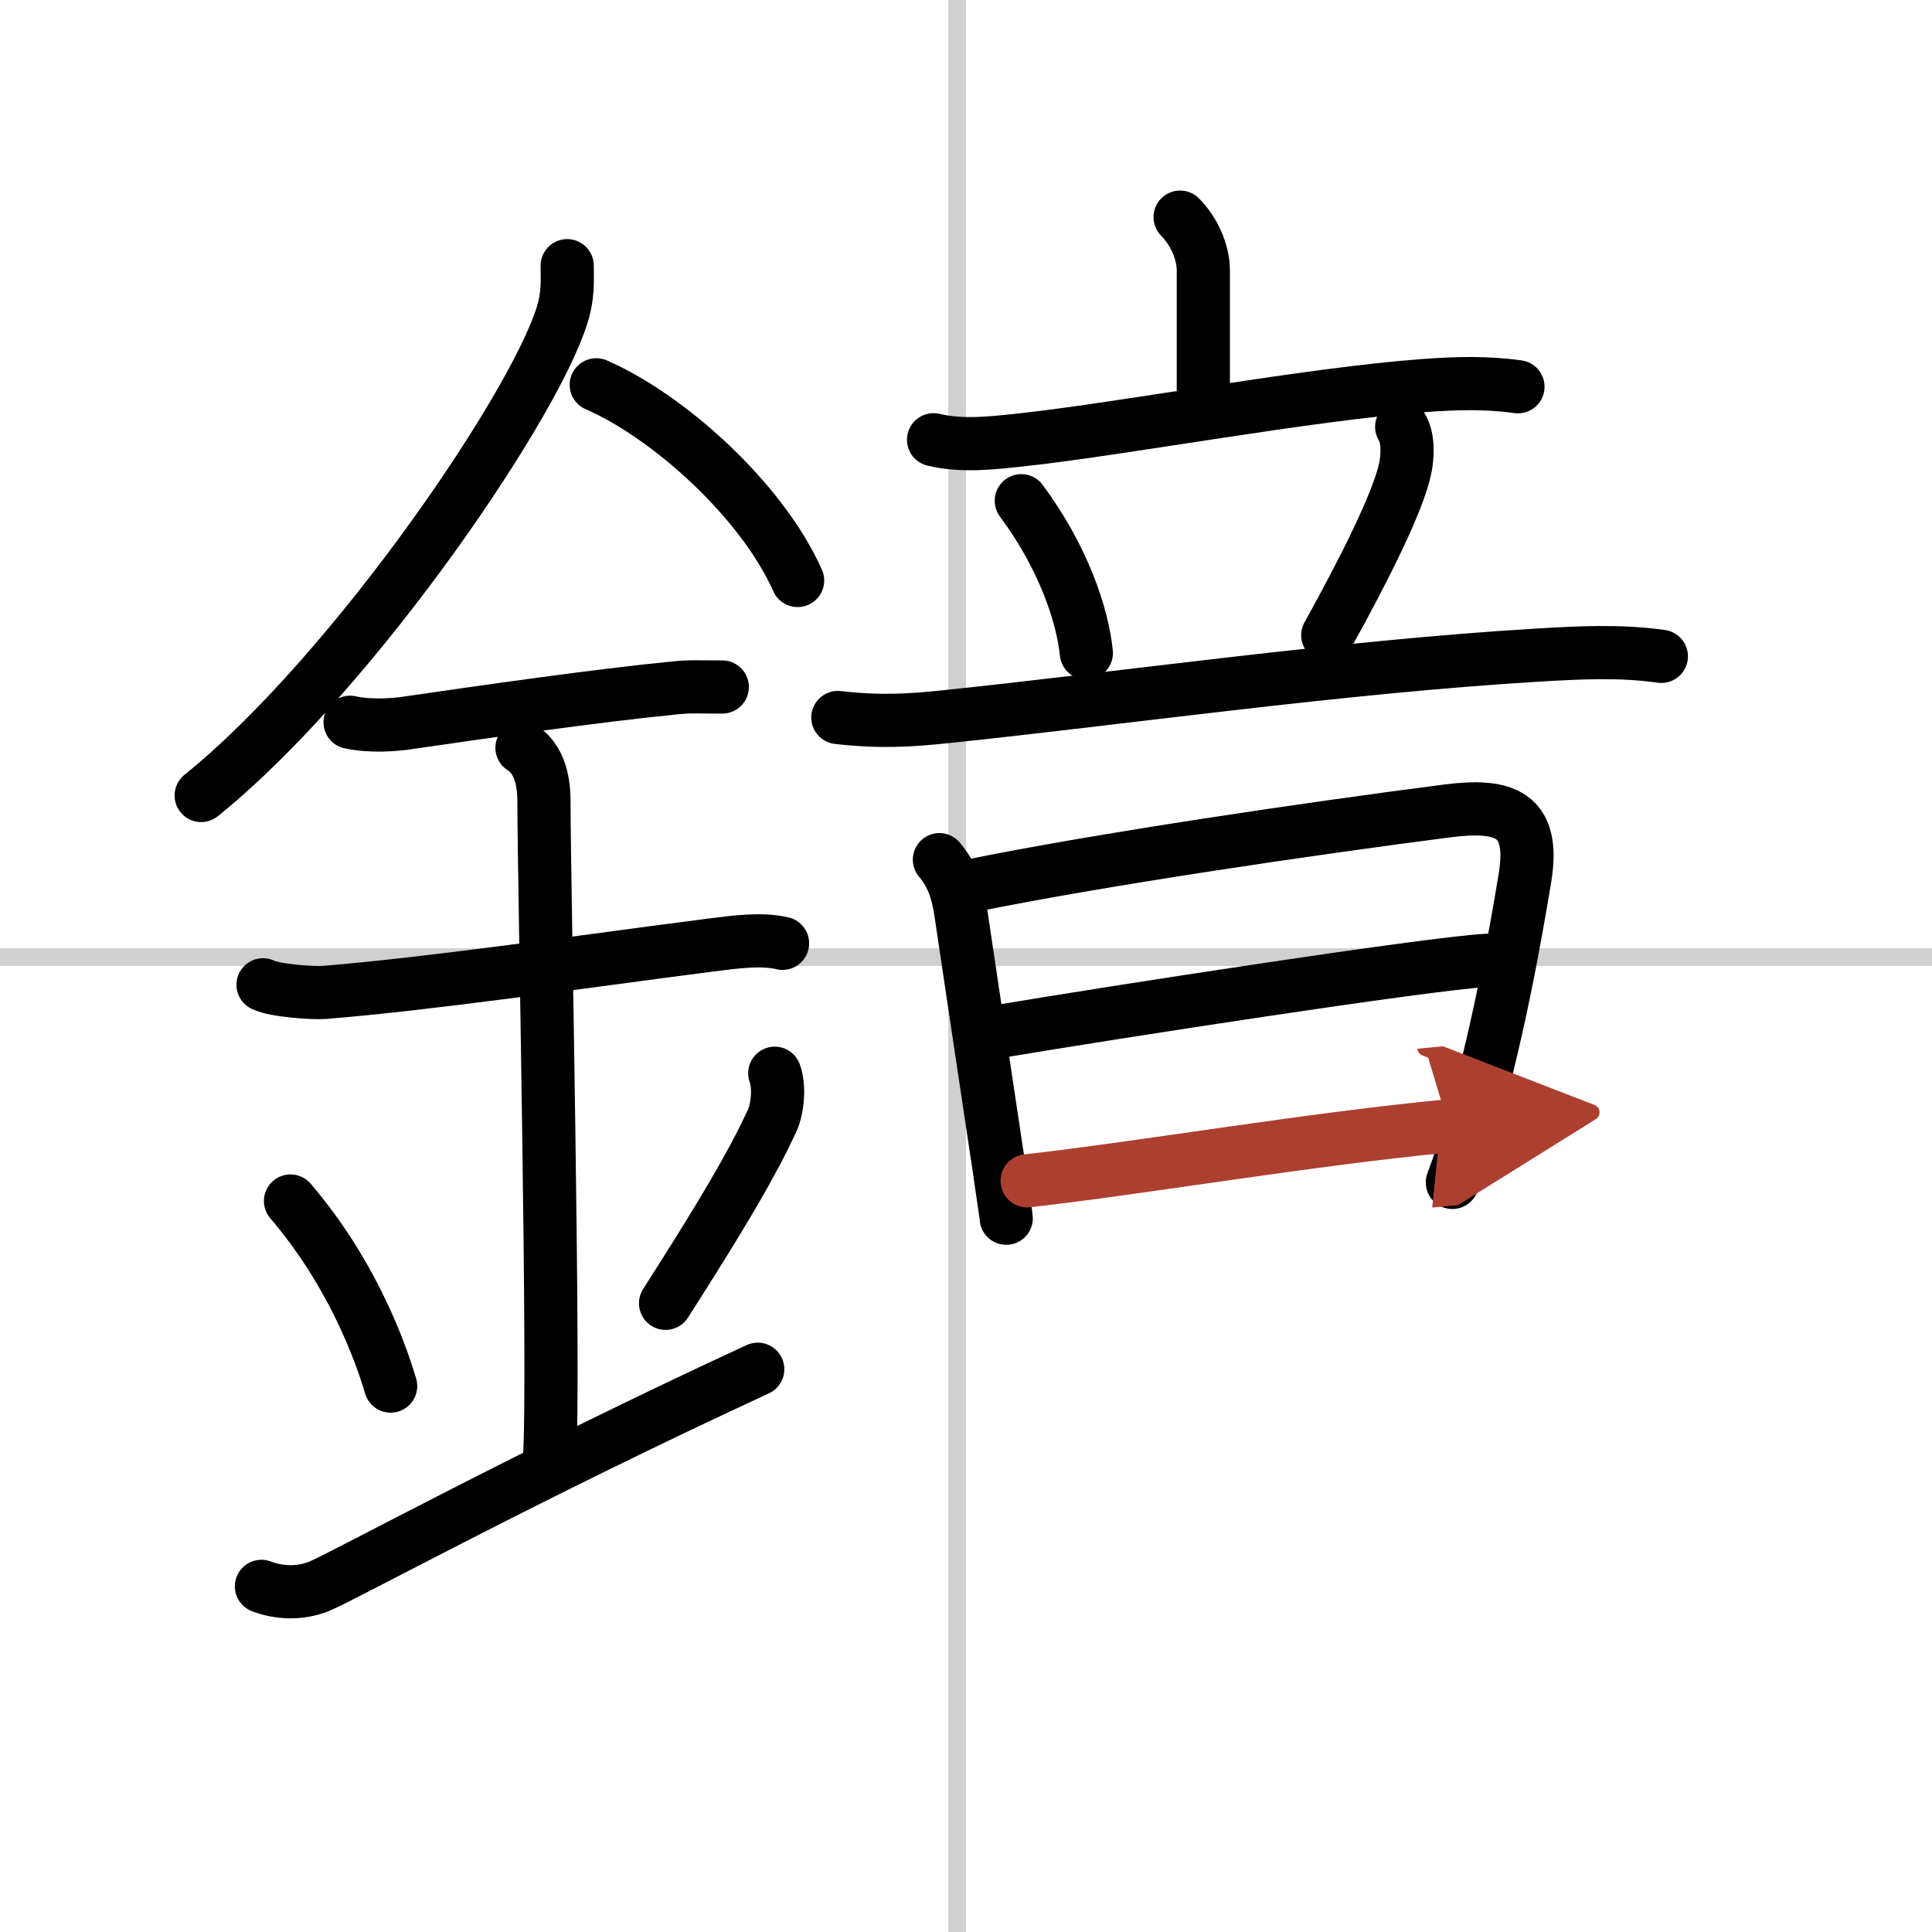 <svg width="400" height="400" viewBox="0 0 109 109" xmlns="http://www.w3.org/2000/svg"><defs><marker id="a" markerWidth="4" orient="auto" refX="1" refY="5" viewBox="0 0 10 10"><polyline points="0 0 10 5 0 10 1 5" fill="#ad3f31" stroke="#ad3f31"/></marker></defs><g fill="none" stroke="#000" stroke-linecap="round" stroke-linejoin="round" stroke-width="3"><rect width="100%" height="100%" fill="#fff" stroke="#fff"/><line x1="54" x2="54" y2="109" stroke="#d0d0d0" stroke-width="1"/><line x2="109" y1="54" y2="54" stroke="#d0d0d0" stroke-width="1"/><path d="m32 14.99c0 0.76 0.05 1.36-0.15 2.28-1.07 4.75-11.78 20.58-20.5 27.61"/><path d="M33.64,21.71C37.75,23.5,43,28.25,45,32.75"/><path d="m19.75 40.75c1.12 0.25 2.47 0.14 3.07 0.06 4.68-0.68 10.8-1.56 15.25-2 0.92-0.09 1.12-0.05 2.68-0.05"/><path d="m14.84 55.56c0.65 0.33 2.81 0.48 3.47 0.43 6.02-0.49 14.56-1.74 21.77-2.67 1.43-0.18 2.86-0.38 4.07-0.1"/><path d="m29.45 42.19c1.24 0.78 1.24 2.52 1.24 3.14 0 4.35 0.62 32.63 0.31 36.98"/><path d="m16.39 67.76c3.34 3.91 4.97 8.15 5.65 10.44"/><path d="m43.71 60.55c0.3 0.82 0.14 2.07-0.16 2.71-1.17 2.49-2.66 5.04-6 10.27"/><path d="m14.75 89.5c1 0.38 2.17 0.43 3.25 0 1.25-0.5 11.75-6.25 24.75-12.25"/><path d="m66.58 12.25c0.77 0.77 1.31 1.95 1.31 3.01v7.07"/><path d="m52.67 24.81c1.65 0.4 3.43 0.17 5.1-0.01 5.58-0.61 16.07-2.57 22.6-3.05 1.76-0.13 3.51-0.18 5.27 0.07"/><path d="m57.62 28.25c2.38 3.2 3.46 6.48 3.67 8.59"/><path d="m79.08 24.08c0.42 0.67 0.32 1.78 0.2 2.34-0.38 1.85-2.28 5.65-4.37 9.42"/><path d="m47.27 40.48c2.36 0.27 4.08 0.17 6.13-0.05 9.82-1.02 22.3-2.81 33.35-3.47 2.35-0.14 4.65-0.26 6.98 0.07"/><path d="m53 48.5c0.76 0.89 1.05 1.9 1.21 3 0.42 2.86 1.56 10.4 2.17 14.5 0.23 1.58 0.39 2.65 0.39 2.73"/><path d="m54.75 49.98c7.25-1.48 19.13-3.23 26.91-4.23 3.21-0.41 4.96 0.16 4.38 3.75-0.56 3.4-1.6 9.24-3.12 14.28-0.31 1.02-0.63 2-0.98 2.93"/><path d="m56.49 58.17c6.26-1.05 23.95-3.79 27.39-3.99"/><path d="m57.95 66.62c6.21-0.69 16.04-2.37 23.78-3.1" marker-end="url(#a)" stroke="#ad3f31"/></g></svg>
